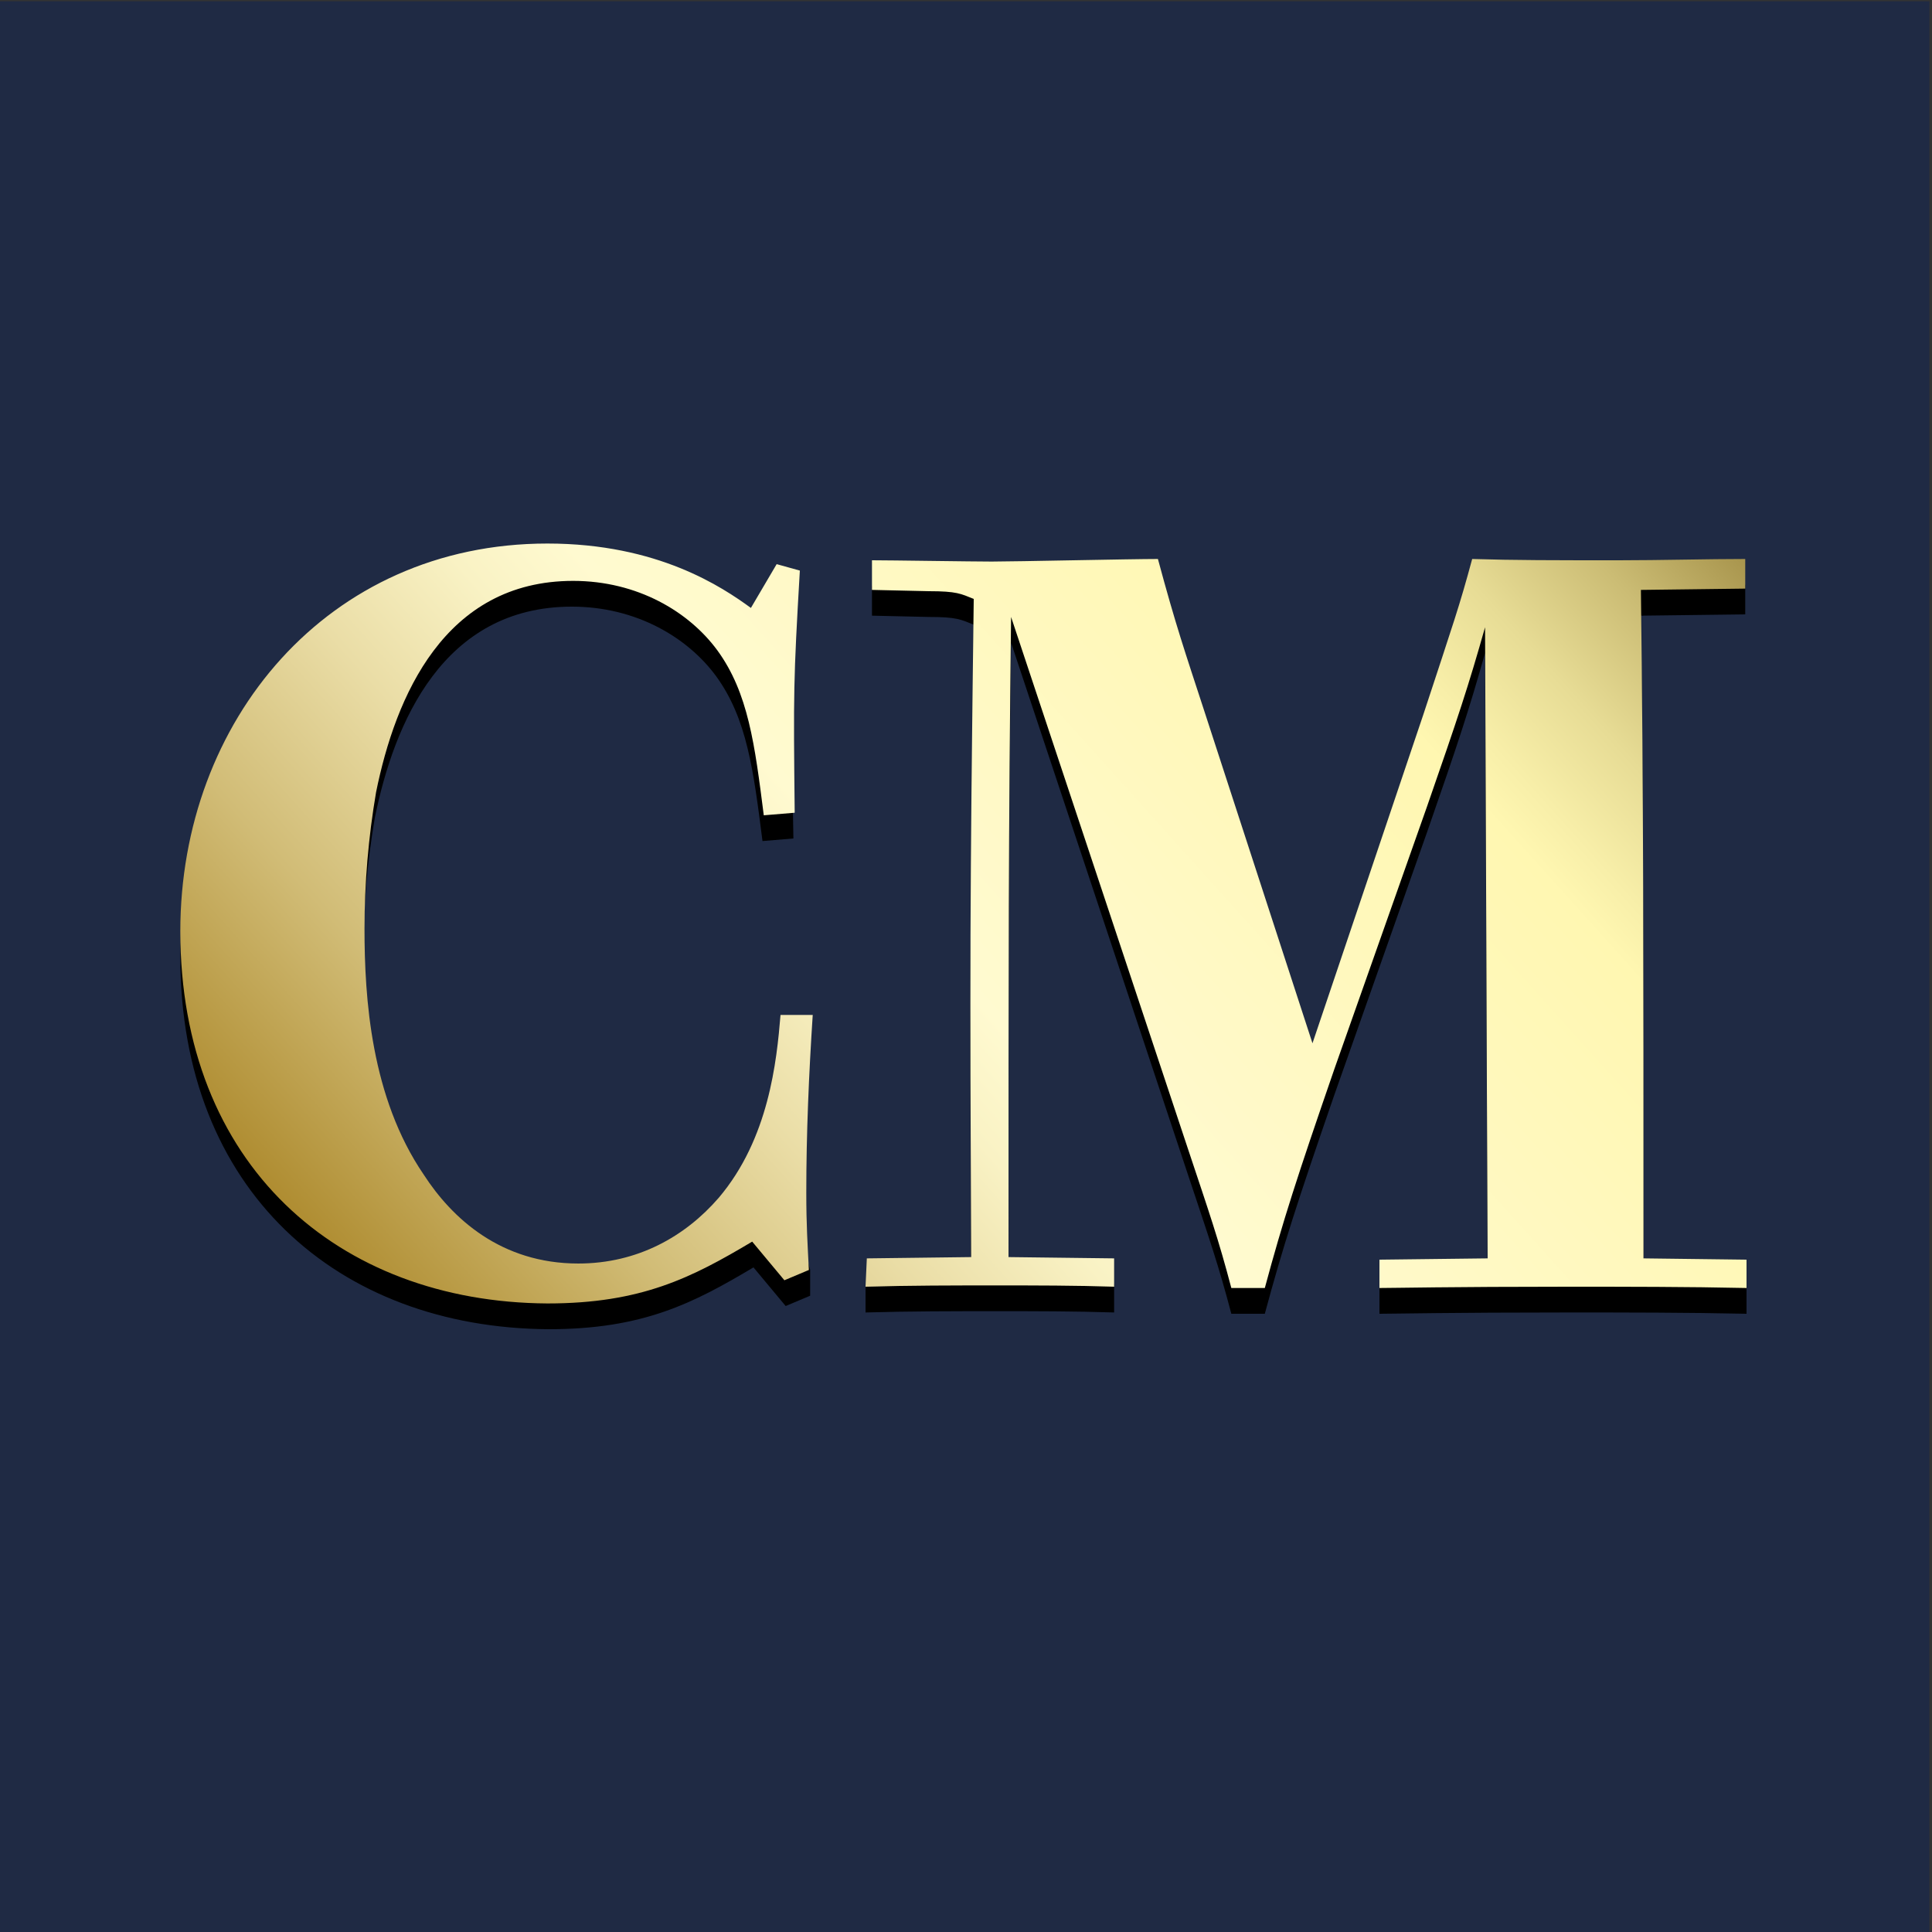 <?xml version="1.0" encoding="utf-8"?>
<!-- Generator: Adobe Illustrator 27.8.1, SVG Export Plug-In . SVG Version: 6.00 Build 0)  -->
<svg version="1.1" id="Layer_1" xmlns="http://www.w3.org/2000/svg" xmlns:xlink="http://www.w3.org/1999/xlink" x="0px" y="0px"
	 viewBox="0 0 150 150" style="enable-background:new 0 0 150 150;" xml:space="preserve">
<rect x="0" y="0" width="150" height="150" fill="#333333" stroke="none"/>
<style type="text/css">
	.st0{fill:#1F2A44;}
	.st1{fill:url(#SVGID_1_);}
</style>
<rect x="-0.2" y="0.1" class="st0" width="150" height="150"/>
<path d="M62.1,80.8c-0.3,4.6-0.4,13.6,0.8,17.8v2l-1.9,0.8l-2.5-3c-4.7,2.8-8.6,4.8-15.9,4.8C26.2,103.1,14,92.4,14,74.3
	c0-16.2,11.4-30.1,28.4-30.1c8.6,0,13.6,3.4,15.8,5l2-3.4l0.8,0.5c-0.5,8.6,0.5,9.4,0.6,18.8l-2.4,0.2c-0.7-5.5-1.2-9.5-3.6-12.8
	c-2.2-3-6.2-5.4-11.2-5.4c-10,0-13.8,9-15.3,16.4c-0.6,3.5-0.9,7.1-0.9,10.6c0,5.4,0.5,13.1,4.6,19.1c2.2,3.4,6,6.9,12,6.9
	c4.6,0,8.3-2.1,10.9-5.1c3.9-4.6,4.5-10.6,4.8-14.2L62.1,80.8L62.1,80.8z M103.6,85c-2.9,8.4-4,11.8-5.4,17h-2.6
	c-1-3.8-1.7-5.8-3.4-10.9L78.5,49.9c-0.2,16.7-0.2,27-0.2,49.7l8.2,0.1v2.2c-3-0.1-6.1-0.1-9.1-0.1c-3.4,0-6.7,0-10.2,0.1v-2
	l8.2-0.3c-0.1-21.8-0.1-27.9,0.2-51.1c-1-0.4-1.3-0.6-3.5-0.6l-4.4-0.1v-2.3c1.4,0,7.8,0.1,9.3,0.1c1.8,0,10.8-0.2,12.9-0.2
	c1.4,5.2,2.1,7.2,3.6,11.8l8.4,25.8l8.6-25.5c2.4-7.3,2.8-8.4,3.8-12.1c3.3,0.1,6.3,0.1,11.4,0.1c3.2,0,6.9-0.1,9.8-0.1v2.3
	l-8.1,0.1c0.2,16.4,0.2,27.8,0.2,51.9l8,0.1v2.2c-4.6-0.1-9.3-0.1-13.9-0.1c-9,0-13.5,0.1-14.6,0.1v-2.2l8.4-0.1
	c-0.1-21.1-0.1-26.7-0.2-49c-1.3,4.6-2.1,7-4.5,13.9L103.6,85L103.6,85z"/>
<linearGradient id="SVGID_1_" gradientUnits="userSpaceOnUse" x1="37.94" y1="39.867" x2="128.79" y2="121.637" gradientTransform="matrix(1 0 0 -1 0 152)">
	<stop  offset="0" style="stop-color:#AE8B2F"/>
	<stop  offset="1.000000e-02" style="stop-color:#B08E33"/>
	<stop  offset="0.15" style="stop-color:#D1BC76"/>
	<stop  offset="0.27" style="stop-color:#EADDA6"/>
	<stop  offset="0.36" style="stop-color:#F9F2C4"/>
	<stop  offset="0.42" style="stop-color:#FFFAD0"/>
	<stop  offset="0.74" style="stop-color:#FFF7B1"/>
	<stop  offset="0.77" style="stop-color:#F8EFA9"/>
	<stop  offset="0.83" style="stop-color:#E7DC95"/>
	<stop  offset="0.9" style="stop-color:#CBBC74"/>
	<stop  offset="0.98" style="stop-color:#A38F47"/>
	<stop  offset="1" style="stop-color:#968037"/>
</linearGradient>
<path class="st1" d="M63.1,78.8c-0.3,4.6-0.5,9.2-0.5,13.8c0,2.5,0.1,4,0.2,6l-1.9,0.8l-2.5-3c-4.7,2.8-8.6,4.8-15.9,4.8
	C26.2,101.1,14,90.4,14,72.3C14,56,25.4,42.2,42.5,42.2c8.6,0,13.6,3.4,15.8,5l2-3.4l1.8,0.5c-0.5,8.6-0.5,9.4-0.4,18.8l-2.4,0.2
	c-0.7-5.5-1.2-9.5-3.6-12.8c-2.2-3-6.2-5.4-11.2-5.4c-10,0-13.8,9-15.3,16.4c-0.6,3.5-0.9,7.1-0.9,10.6c0,5.4,0.5,13.1,4.6,19.1
	c2.2,3.4,6,6.9,12,6.9c4.6,0,8.3-2.1,10.9-5.1c3.9-4.6,4.5-10.6,4.8-14.2C60.6,78.8,63.1,78.8,63.1,78.8z M103.6,83
	c-2.9,8.4-4,11.8-5.4,17h-2.6c-1-3.8-1.7-5.8-3.4-10.9L78.5,47.9c-0.2,16.7-0.2,27-0.2,49.7l8.2,0.1v2.2c-3-0.1-6.1-0.1-9.1-0.1
	c-3.4,0-6.7,0-10.2,0.1l0.1-2.2l8.1-0.1c-0.1-21.8-0.1-27.9,0.2-51.1c-1-0.4-1.3-0.6-3.5-0.6l-4.4-0.1v-2.3c1.4,0,7.8,0.1,9.3,0.1
	c1.8,0,10.8-0.2,12.9-0.2c1.4,5.2,2.1,7.2,3.6,11.8l8.4,25.8l8.6-25.5c2.4-7.3,2.8-8.4,3.8-12.1c3.3,0.1,6.3,0.1,11.4,0.1
	c3.2,0,6.9-0.1,9.8-0.1v2.3l-8.1,0.1c0.2,16.4,0.2,27.8,0.2,51.9l8,0.1v2.2c-4.6-0.1-9.3-0.1-13.9-0.1c-9,0-13.5,0.1-14.6,0.1v-2.2
	l8.4-0.1c-0.1-21.1-0.1-26.7-0.2-49c-1.3,4.6-2.1,7-4.5,13.9L103.6,83L103.6,83z"/>
</svg>
